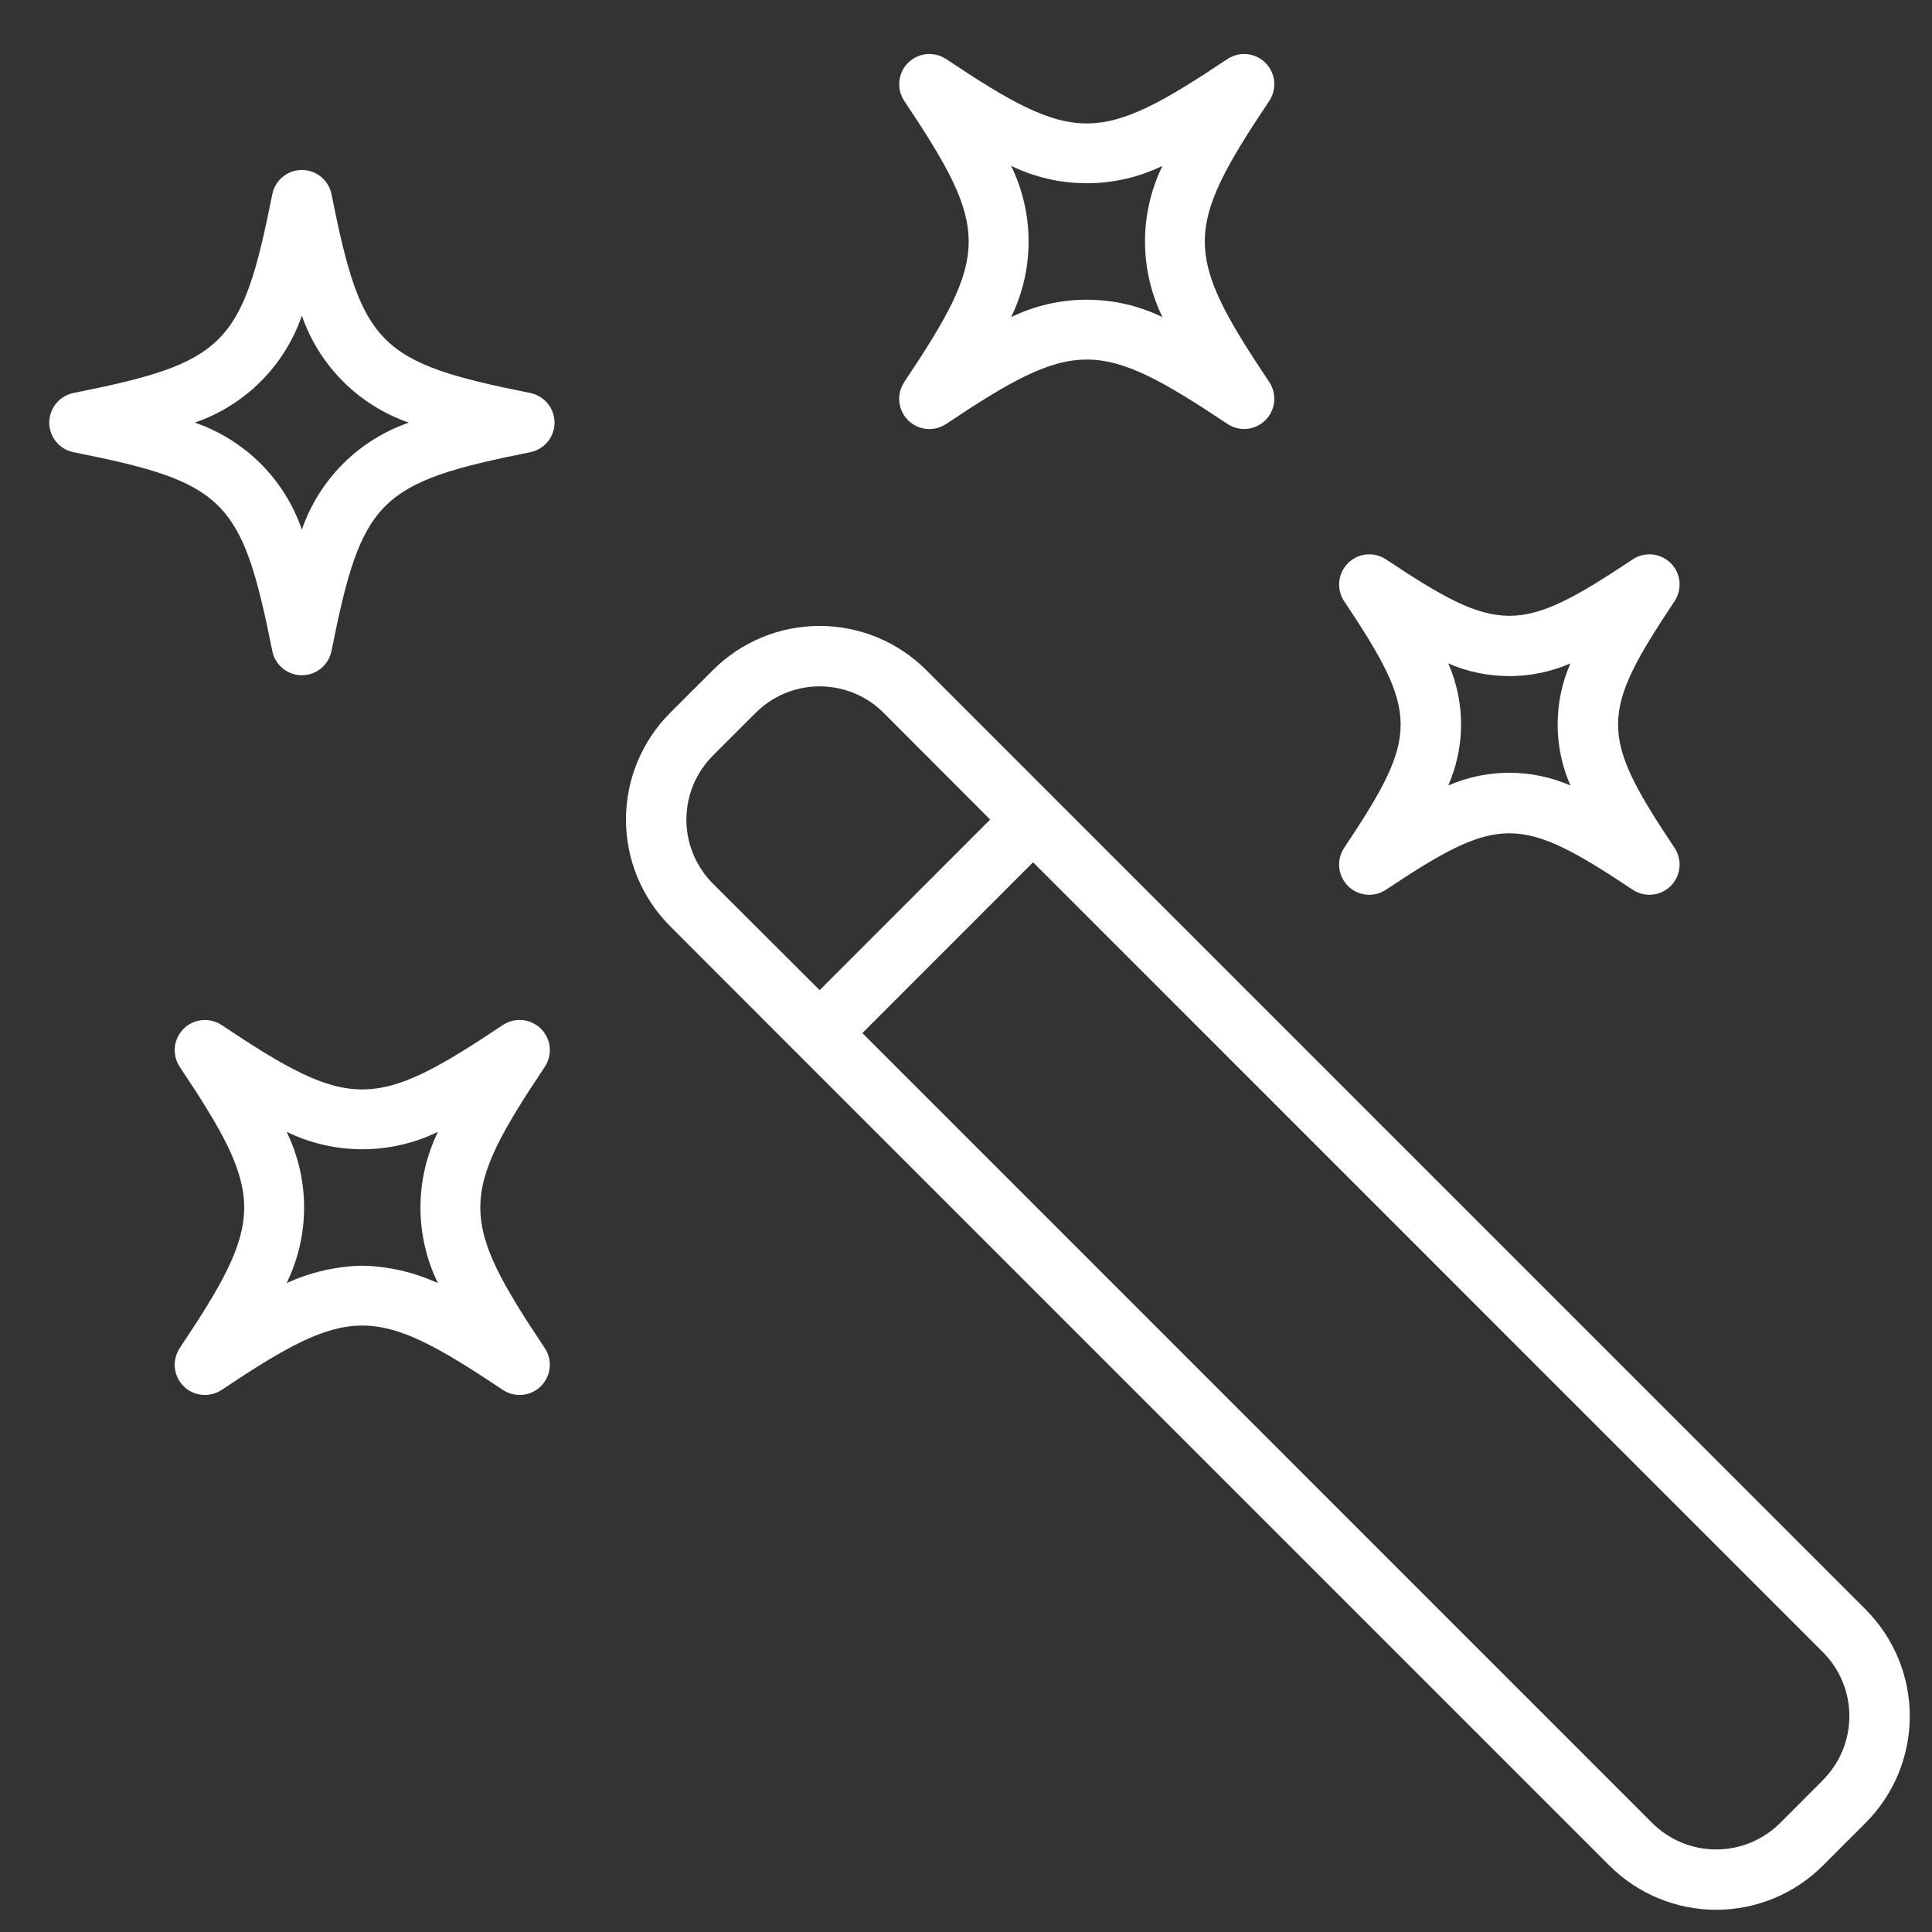 <svg width="40" height="40" viewBox="0 0 40 40" fill="none" xmlns="http://www.w3.org/2000/svg">
<rect x="0" y="0" width="40" height="40" fill="#333333" stroke="none"/>
<path d="M10.981 8.137C7.838 7.508 7.491 7.162 6.863 4.02C6.834 3.878 6.757 3.751 6.646 3.66C6.534 3.569 6.394 3.519 6.25 3.519C6.106 3.519 5.966 3.569 5.855 3.66C5.743 3.751 5.666 3.878 5.638 4.02C5.013 7.163 4.663 7.508 1.52 8.137C1.379 8.166 1.252 8.243 1.161 8.354C1.069 8.466 1.02 8.606 1.02 8.75C1.02 8.894 1.069 9.034 1.161 9.145C1.252 9.257 1.379 9.334 1.52 9.362C4.664 9.987 5.01 10.336 5.638 13.48C5.666 13.621 5.743 13.748 5.855 13.839C5.966 13.931 6.106 13.98 6.25 13.98C6.394 13.98 6.534 13.931 6.646 13.839C6.757 13.748 6.834 13.621 6.863 13.48C7.488 10.336 7.838 9.991 10.98 9.362C11.121 9.334 11.248 9.257 11.34 9.145C11.431 9.034 11.481 8.894 11.481 8.75C11.481 8.606 11.431 8.466 11.34 8.354C11.248 8.243 11.121 8.166 10.98 8.137H10.981ZM6.25 10.965C6.073 10.451 5.782 9.985 5.398 9.601C5.014 9.218 4.547 8.926 4.034 8.75C4.547 8.573 5.014 8.282 5.398 7.898C5.782 7.514 6.073 7.048 6.25 6.535C6.427 7.048 6.719 7.514 7.103 7.898C7.487 8.282 7.953 8.573 8.466 8.75C7.953 8.926 7.487 9.218 7.103 9.601C6.719 9.985 6.427 10.451 6.25 10.965ZM18.8 8.7C18.902 8.802 19.037 8.866 19.18 8.88C19.324 8.894 19.469 8.859 19.589 8.778C22.25 7 22.75 7 25.413 8.777C25.533 8.857 25.677 8.893 25.82 8.878C25.964 8.864 26.098 8.8 26.2 8.698C26.302 8.596 26.365 8.462 26.38 8.319C26.394 8.175 26.359 8.031 26.279 7.911C24.5 5.25 24.5 4.75 26.279 2.088C26.359 1.968 26.394 1.824 26.38 1.681C26.365 1.537 26.302 1.403 26.2 1.301C26.098 1.199 25.964 1.136 25.82 1.121C25.677 1.107 25.533 1.143 25.413 1.222C22.75 3 22.25 3 19.588 1.222C19.468 1.143 19.323 1.107 19.18 1.121C19.037 1.136 18.902 1.199 18.8 1.301C18.698 1.403 18.635 1.537 18.62 1.681C18.606 1.824 18.642 1.968 18.721 2.088C20.5 4.75 20.5 5.25 18.721 7.911C18.641 8.031 18.605 8.176 18.62 8.319C18.634 8.463 18.698 8.598 18.8 8.7ZM20.934 3.433C21.422 3.671 21.958 3.794 22.501 3.794C23.044 3.794 23.579 3.671 24.068 3.433C23.83 3.921 23.706 4.457 23.706 5C23.706 5.542 23.83 6.078 24.068 6.566C23.58 6.328 23.044 6.205 22.501 6.205C21.958 6.205 21.422 6.328 20.934 6.566C21.172 6.078 21.296 5.542 21.296 5C21.296 4.457 21.172 3.921 20.934 3.433ZM11.2 21.3C11.098 21.198 10.963 21.134 10.82 21.12C10.676 21.106 10.532 21.142 10.411 21.222C7.75 23 7.25 23 4.588 21.222C4.467 21.142 4.323 21.107 4.18 21.121C4.036 21.136 3.902 21.199 3.8 21.301C3.698 21.403 3.635 21.537 3.62 21.681C3.606 21.824 3.642 21.968 3.721 22.088C5.5 24.75 5.5 25.25 3.721 27.911C3.642 28.031 3.606 28.175 3.62 28.319C3.635 28.462 3.698 28.596 3.8 28.698C3.902 28.8 4.036 28.864 4.18 28.878C4.323 28.892 4.467 28.857 4.588 28.777C7.25 27 7.75 27 10.413 28.777C10.533 28.857 10.677 28.892 10.82 28.878C10.964 28.864 11.098 28.8 11.2 28.698C11.302 28.596 11.365 28.462 11.38 28.319C11.394 28.175 11.359 28.031 11.279 27.911C9.5 25.25 9.5 24.75 11.279 22.088C11.359 21.968 11.395 21.824 11.381 21.68C11.366 21.536 11.303 21.402 11.2 21.3ZM9.066 26.566C8.575 26.339 8.042 26.216 7.5 26.205C6.959 26.216 6.425 26.339 5.934 26.566C6.172 26.078 6.296 25.543 6.296 25C6.296 24.457 6.172 23.921 5.934 23.433C6.422 23.671 6.958 23.794 7.501 23.794C8.044 23.794 8.579 23.671 9.068 23.433C8.829 23.921 8.706 24.457 8.705 25C8.705 25.542 8.829 26.078 9.066 26.566ZM27.906 18.342C28.009 18.445 28.143 18.508 28.287 18.523C28.43 18.537 28.575 18.501 28.695 18.421C31.034 16.863 31.465 16.863 33.804 18.421C33.924 18.501 34.068 18.536 34.212 18.522C34.355 18.508 34.489 18.444 34.591 18.342C34.693 18.24 34.757 18.106 34.771 17.962C34.785 17.819 34.75 17.675 34.67 17.555C33.11 15.216 33.11 14.786 34.67 12.447C34.75 12.327 34.785 12.183 34.771 12.04C34.757 11.896 34.693 11.762 34.591 11.66C34.489 11.558 34.355 11.494 34.212 11.48C34.068 11.466 33.924 11.501 33.804 11.581C31.465 13.139 31.034 13.139 28.695 11.581C28.575 11.501 28.431 11.466 28.287 11.48C28.144 11.494 28.01 11.558 27.908 11.66C27.806 11.762 27.742 11.896 27.728 12.04C27.714 12.183 27.749 12.327 27.829 12.447C29.389 14.786 29.389 15.216 27.829 17.555C27.749 17.675 27.713 17.819 27.728 17.962C27.742 18.106 27.806 18.24 27.908 18.342H27.906ZM29.984 13.735C30.383 13.909 30.814 13.998 31.249 13.998C31.684 13.998 32.115 13.909 32.514 13.735C32.339 14.133 32.249 14.564 32.249 14.999C32.249 15.434 32.339 15.865 32.514 16.263C32.115 16.089 31.684 15.999 31.249 15.999C30.814 15.999 30.383 16.089 29.984 16.263C30.159 15.865 30.25 15.434 30.25 14.999C30.25 14.564 30.16 14.133 29.985 13.735H29.984ZM38.625 33.321L21.83 16.527L19.179 13.875C18.889 13.584 18.544 13.354 18.165 13.197C17.786 13.04 17.379 12.959 16.969 12.959C16.558 12.959 16.152 13.04 15.773 13.197C15.394 13.354 15.049 13.584 14.759 13.875L13.875 14.758C13.289 15.345 12.96 16.139 12.96 16.968C12.96 17.797 13.289 18.591 13.875 19.177L16.526 21.83L33.321 38.625C33.612 38.915 33.956 39.145 34.335 39.302C34.715 39.459 35.121 39.54 35.531 39.54C35.942 39.54 36.348 39.459 36.727 39.302C37.107 39.145 37.451 38.915 37.741 38.625L38.625 37.741C39.211 37.155 39.54 36.36 39.54 35.532C39.54 34.703 39.211 33.908 38.625 33.322V33.321ZM14.76 18.295C14.409 17.943 14.211 17.466 14.211 16.969C14.211 16.472 14.409 15.995 14.76 15.643L15.644 14.76C15.818 14.585 16.025 14.447 16.252 14.353C16.48 14.259 16.724 14.21 16.97 14.21C17.216 14.21 17.46 14.259 17.688 14.353C17.916 14.447 18.122 14.585 18.296 14.76L20.5 16.968L16.97 20.5L14.76 18.295ZM37.741 36.857L36.858 37.741C36.684 37.915 36.477 38.053 36.249 38.148C36.022 38.242 35.778 38.291 35.531 38.291C35.285 38.291 35.041 38.242 34.814 38.148C34.586 38.053 34.379 37.915 34.205 37.741L17.854 21.389L21.389 17.852L37.74 34.205C38.092 34.556 38.289 35.033 38.289 35.53C38.289 36.028 38.092 36.504 37.74 36.856L37.741 36.857Z" fill="white"/>
</svg>
